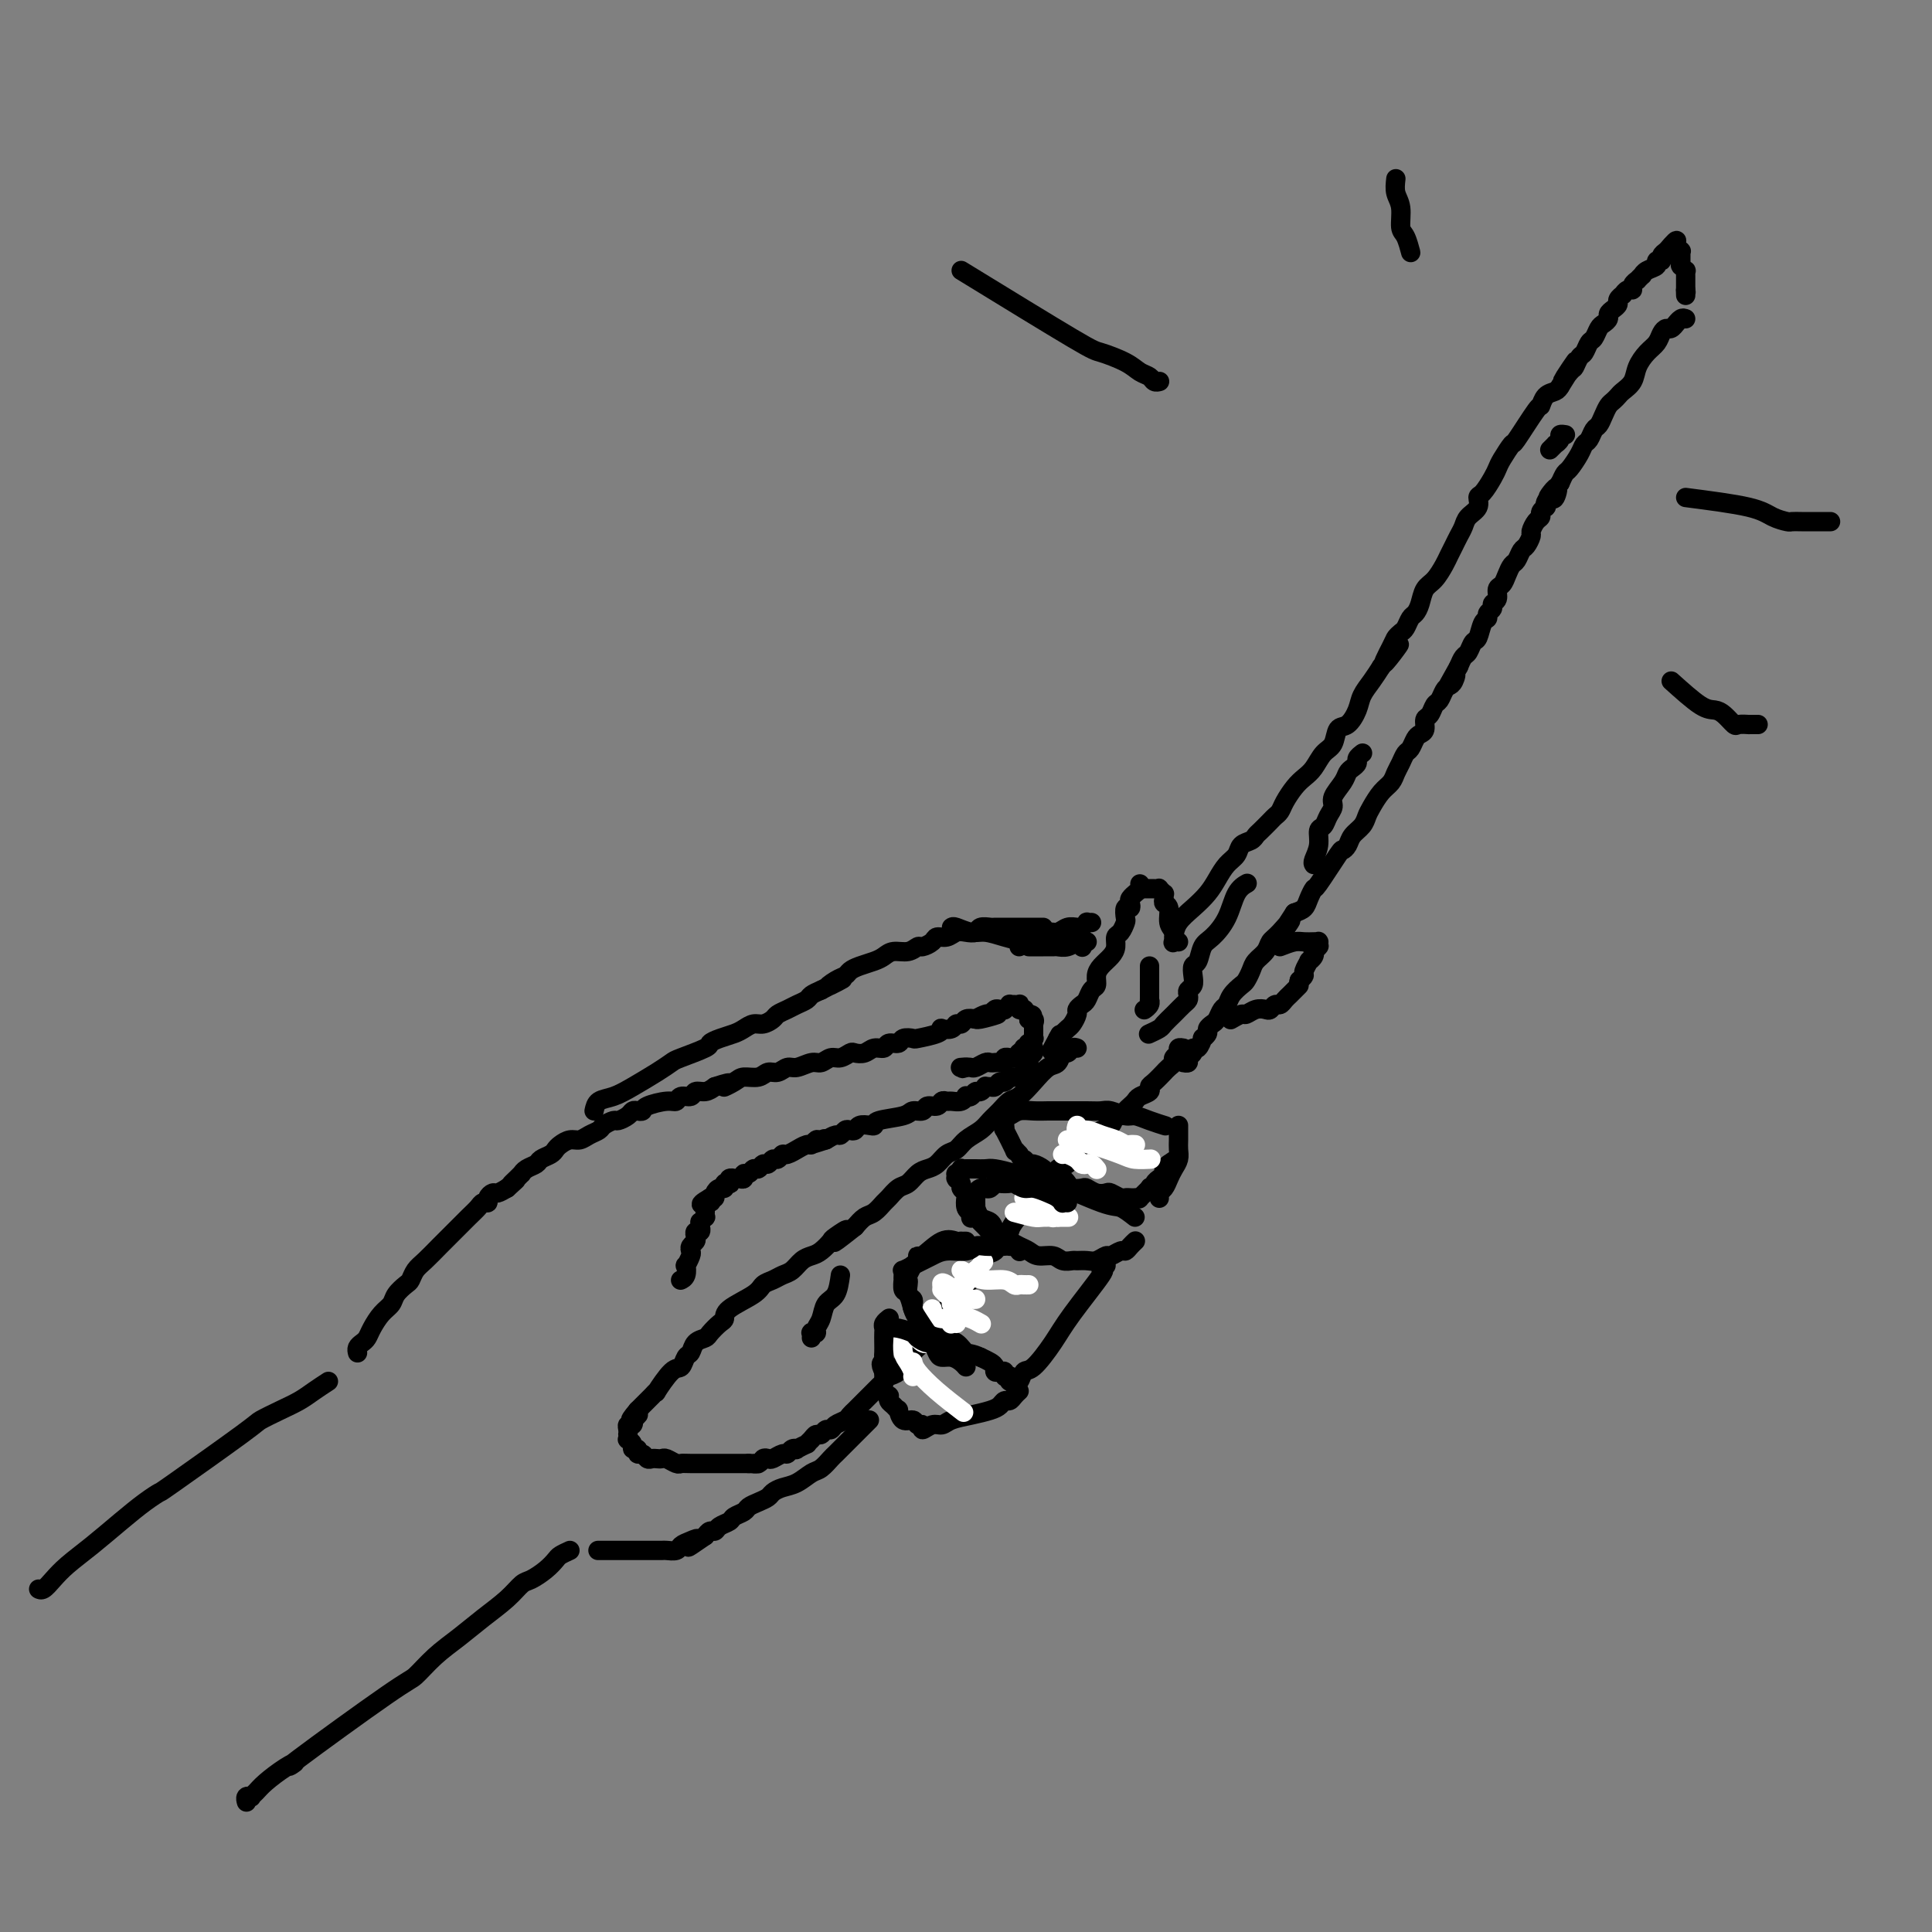 <svg viewBox='0 0 400 400' version='1.1' xmlns='http://www.w3.org/2000/svg' xmlns:xlink='http://www.w3.org/1999/xlink'><rect x="0" y="0" width="400" height="400" fill="#808080" stroke="none"/><g fill='none' stroke='#000000' stroke-width='4' stroke-linecap='round' stroke-linejoin='round'><path d='M74,280c0.024,0.088 0.047,0.176 0,0c-0.047,-0.176 -0.165,-0.617 0,-1c0.165,-0.383 0.611,-0.707 1,-1c0.389,-0.293 0.719,-0.553 1,-1c0.281,-0.447 0.513,-1.079 1,-2c0.487,-0.921 1.230,-2.130 2,-3c0.770,-0.870 1.568,-1.402 2,-2c0.432,-0.598 0.499,-1.262 1,-2c0.501,-0.738 1.436,-1.552 2,-2c0.564,-0.448 0.759,-0.531 1,-1c0.241,-0.469 0.529,-1.322 1,-2c0.471,-0.678 1.124,-1.179 2,-2c0.876,-0.821 1.975,-1.961 3,-3c1.025,-1.039 1.977,-1.976 3,-3c1.023,-1.024 2.115,-2.133 3,-3c0.885,-0.867 1.561,-1.490 2,-2c0.439,-0.510 0.642,-0.906 1,-1c0.358,-0.094 0.872,0.116 1,0c0.128,-0.116 -0.131,-0.557 0,-1c0.131,-0.443 0.651,-0.889 1,-1c0.349,-0.111 0.528,0.111 1,0c0.472,-0.111 1.236,-0.556 2,-1'/><path d='M105,246c3.122,-2.813 1.427,-1.345 1,-1c-0.427,0.345 0.414,-0.432 1,-1c0.586,-0.568 0.915,-0.926 1,-1c0.085,-0.074 -0.076,0.135 0,0c0.076,-0.135 0.388,-0.614 1,-1c0.612,-0.386 1.525,-0.681 2,-1c0.475,-0.319 0.511,-0.664 1,-1c0.489,-0.336 1.429,-0.664 2,-1c0.571,-0.336 0.771,-0.682 1,-1c0.229,-0.318 0.485,-0.610 1,-1c0.515,-0.390 1.289,-0.878 2,-1c0.711,-0.122 1.360,0.121 2,0c0.640,-0.121 1.270,-0.606 2,-1c0.730,-0.394 1.561,-0.697 2,-1c0.439,-0.303 0.485,-0.607 1,-1c0.515,-0.393 1.500,-0.876 2,-1c0.500,-0.124 0.516,0.111 1,0c0.484,-0.111 1.436,-0.568 2,-1c0.564,-0.432 0.739,-0.838 1,-1c0.261,-0.162 0.609,-0.081 1,0c0.391,0.081 0.825,0.161 1,0c0.175,-0.161 0.092,-0.564 1,-1c0.908,-0.436 2.806,-0.905 4,-1c1.194,-0.095 1.685,0.186 2,0c0.315,-0.186 0.455,-0.837 1,-1c0.545,-0.163 1.497,0.163 2,0c0.503,-0.163 0.559,-0.813 1,-1c0.441,-0.187 1.269,0.089 2,0c0.731,-0.089 1.366,-0.545 2,-1'/><path d='M148,225c4.994,-1.659 2.479,-0.305 2,0c-0.479,0.305 1.079,-0.439 2,-1c0.921,-0.561 1.206,-0.939 2,-1c0.794,-0.061 2.099,0.195 3,0c0.901,-0.195 1.400,-0.841 2,-1c0.600,-0.159 1.301,0.169 2,0c0.699,-0.169 1.395,-0.834 2,-1c0.605,-0.166 1.121,0.167 2,0c0.879,-0.167 2.123,-0.833 3,-1c0.877,-0.167 1.386,0.165 2,0c0.614,-0.165 1.333,-0.828 2,-1c0.667,-0.172 1.280,0.146 2,0c0.720,-0.146 1.545,-0.756 2,-1c0.455,-0.244 0.541,-0.122 1,0c0.459,0.122 1.293,0.244 2,0c0.707,-0.244 1.287,-0.854 2,-1c0.713,-0.146 1.557,0.171 2,0c0.443,-0.171 0.483,-0.830 1,-1c0.517,-0.170 1.512,0.148 2,0c0.488,-0.148 0.471,-0.761 1,-1c0.529,-0.239 1.604,-0.103 2,0c0.396,0.103 0.113,0.172 1,0c0.887,-0.172 2.945,-0.586 4,-1c1.055,-0.414 1.109,-0.828 1,-1c-0.109,-0.172 -0.381,-0.102 0,0c0.381,0.102 1.414,0.237 2,0c0.586,-0.237 0.724,-0.847 1,-1c0.276,-0.153 0.690,0.151 1,0c0.310,-0.151 0.517,-0.757 1,-1c0.483,-0.243 1.241,-0.121 2,0'/><path d='M202,211c8.532,-2.101 2.863,-0.353 1,0c-1.863,0.353 0.079,-0.690 1,-1c0.921,-0.310 0.820,0.114 1,0c0.180,-0.114 0.641,-0.766 1,-1c0.359,-0.234 0.617,-0.049 1,0c0.383,0.049 0.891,-0.040 1,0c0.109,0.040 -0.181,0.207 0,0c0.181,-0.207 0.832,-0.788 1,-1c0.168,-0.212 -0.147,-0.057 0,0c0.147,0.057 0.758,0.014 1,0c0.242,-0.014 0.116,-0.000 0,0c-0.116,0.000 -0.224,-0.014 0,0c0.224,0.014 0.778,0.057 1,0c0.222,-0.057 0.111,-0.212 0,0c-0.111,0.212 -0.222,0.793 0,1c0.222,0.207 0.777,0.041 1,0c0.223,-0.041 0.112,0.041 0,0c-0.112,-0.041 -0.226,-0.207 0,0c0.226,0.207 0.793,0.788 1,1c0.207,0.212 0.056,0.057 0,0c-0.056,-0.057 -0.016,-0.016 0,0c0.016,0.016 0.008,0.008 0,0'/><path d='M213,210c1.641,0.088 0.244,0.807 0,1c-0.244,0.193 0.667,-0.140 1,0c0.333,0.140 0.089,0.754 0,1c-0.089,0.246 -0.024,0.122 0,0c0.024,-0.122 0.006,-0.244 0,0c-0.006,0.244 -0.002,0.854 0,1c0.002,0.146 0.002,-0.172 0,0c-0.002,0.172 -0.004,0.835 0,1c0.004,0.165 0.015,-0.167 0,0c-0.015,0.167 -0.055,0.833 0,1c0.055,0.167 0.207,-0.165 0,0c-0.207,0.165 -0.772,0.828 -1,1c-0.228,0.172 -0.118,-0.146 0,0c0.118,0.146 0.242,0.756 0,1c-0.242,0.244 -0.852,0.122 -1,0c-0.148,-0.122 0.167,-0.243 0,0c-0.167,0.243 -0.814,0.850 -1,1c-0.186,0.150 0.090,-0.157 0,0c-0.090,0.157 -0.545,0.778 -1,1c-0.455,0.222 -0.910,0.045 -1,0c-0.090,-0.045 0.183,0.040 0,0c-0.183,-0.040 -0.823,-0.207 -1,0c-0.177,0.207 0.108,0.786 0,1c-0.108,0.214 -0.610,0.061 -1,0c-0.390,-0.061 -0.668,-0.030 -1,0c-0.332,0.030 -0.719,0.061 -1,0c-0.281,-0.061 -0.457,-0.212 -1,0c-0.543,0.212 -1.454,0.788 -2,1c-0.546,0.212 -0.727,0.061 -1,0c-0.273,-0.061 -0.636,-0.030 -1,0'/><path d='M200,221c-1.641,0.464 -0.244,0.124 0,0c0.244,-0.124 -0.665,-0.033 -1,0c-0.335,0.033 -0.096,0.010 0,0c0.096,-0.010 0.048,-0.005 0,0'/><path d='M214,217c-0.030,-0.091 -0.061,-0.183 0,0c0.061,0.183 0.212,0.640 0,1c-0.212,0.360 -0.789,0.622 -1,1c-0.211,0.378 -0.055,0.872 0,1c0.055,0.128 0.011,-0.109 0,0c-0.011,0.109 0.011,0.564 0,1c-0.011,0.436 -0.054,0.853 0,1c0.054,0.147 0.207,0.025 0,0c-0.207,-0.025 -0.774,0.046 -1,0c-0.226,-0.046 -0.112,-0.208 0,0c0.112,0.208 0.223,0.788 0,1c-0.223,0.212 -0.781,0.057 -1,0c-0.219,-0.057 -0.100,-0.015 0,0c0.100,0.015 0.181,0.004 0,0c-0.181,-0.004 -0.623,-0.001 -1,0c-0.377,0.001 -0.688,0.001 -1,0'/><path d='M209,223c-0.726,0.863 -0.039,0.021 0,0c0.039,-0.021 -0.568,0.779 -1,1c-0.432,0.221 -0.689,-0.138 -1,0c-0.311,0.138 -0.675,0.773 -1,1c-0.325,0.227 -0.612,0.046 -1,0c-0.388,-0.046 -0.877,0.044 -1,0c-0.123,-0.044 0.121,-0.222 0,0c-0.121,0.222 -0.606,0.843 -1,1c-0.394,0.157 -0.696,-0.150 -1,0c-0.304,0.150 -0.610,0.758 -1,1c-0.390,0.242 -0.864,0.118 -1,0c-0.136,-0.118 0.065,-0.229 0,0c-0.065,0.229 -0.398,0.797 -1,1c-0.602,0.203 -1.475,0.039 -2,0c-0.525,-0.039 -0.703,0.046 -1,0c-0.297,-0.046 -0.713,-0.223 -1,0c-0.287,0.223 -0.444,0.847 -1,1c-0.556,0.153 -1.512,-0.167 -2,0c-0.488,0.167 -0.508,0.819 -1,1c-0.492,0.181 -1.454,-0.109 -2,0c-0.546,0.109 -0.675,0.617 -2,1c-1.325,0.383 -3.847,0.642 -5,1c-1.153,0.358 -0.939,0.814 -1,1c-0.061,0.186 -0.397,0.101 -1,0c-0.603,-0.101 -1.471,-0.219 -2,0c-0.529,0.219 -0.718,0.776 -1,1c-0.282,0.224 -0.656,0.115 -1,0c-0.344,-0.115 -0.659,-0.237 -1,0c-0.341,0.237 -0.707,0.833 -1,1c-0.293,0.167 -0.512,-0.095 -1,0c-0.488,0.095 -1.244,0.548 -2,1'/><path d='M171,236c-6.118,2.006 -2.411,0.522 -1,0c1.411,-0.522 0.528,-0.083 0,0c-0.528,0.083 -0.700,-0.189 -1,0c-0.300,0.189 -0.728,0.839 -1,1c-0.272,0.161 -0.387,-0.168 -1,0c-0.613,0.168 -1.722,0.834 -2,1c-0.278,0.166 0.276,-0.167 0,0c-0.276,0.167 -1.383,0.833 -2,1c-0.617,0.167 -0.743,-0.167 -1,0c-0.257,0.167 -0.646,0.833 -1,1c-0.354,0.167 -0.672,-0.167 -1,0c-0.328,0.167 -0.665,0.833 -1,1c-0.335,0.167 -0.668,-0.167 -1,0c-0.332,0.167 -0.663,0.833 -1,1c-0.337,0.167 -0.682,-0.165 -1,0c-0.318,0.165 -0.611,0.829 -1,1c-0.389,0.171 -0.874,-0.150 -1,0c-0.126,0.150 0.106,0.771 0,1c-0.106,0.229 -0.551,0.065 -1,0c-0.449,-0.065 -0.904,-0.031 -1,0c-0.096,0.031 0.166,0.060 0,0c-0.166,-0.060 -0.762,-0.208 -1,0c-0.238,0.208 -0.119,0.773 0,1c0.119,0.227 0.238,0.116 0,0c-0.238,-0.116 -0.834,-0.238 -1,0c-0.166,0.238 0.096,0.834 0,1c-0.096,0.166 -0.552,-0.100 -1,0c-0.448,0.100 -0.890,0.565 -1,1c-0.110,0.435 0.111,0.838 0,1c-0.111,0.162 -0.556,0.081 -1,0'/><path d='M147,248c-3.652,2.099 -0.782,1.346 0,1c0.782,-0.346 -0.522,-0.285 -1,0c-0.478,0.285 -0.128,0.793 0,1c0.128,0.207 0.034,0.112 0,0c-0.034,-0.112 -0.008,-0.241 0,0c0.008,0.241 -0.002,0.853 0,1c0.002,0.147 0.014,-0.172 0,0c-0.014,0.172 -0.056,0.835 0,1c0.056,0.165 0.211,-0.167 0,0c-0.211,0.167 -0.788,0.833 -1,1c-0.212,0.167 -0.061,-0.166 0,0c0.061,0.166 0.030,0.832 0,1c-0.030,0.168 -0.060,-0.162 0,0c0.060,0.162 0.208,0.817 0,1c-0.208,0.183 -0.774,-0.105 -1,0c-0.226,0.105 -0.112,0.604 0,1c0.112,0.396 0.222,0.688 0,1c-0.222,0.312 -0.778,0.642 -1,1c-0.222,0.358 -0.111,0.743 0,1c0.111,0.257 0.222,0.384 0,1c-0.222,0.616 -0.777,1.720 -1,2c-0.223,0.280 -0.112,-0.265 0,0c0.112,0.265 0.226,1.339 0,2c-0.226,0.661 -0.793,0.909 -1,1c-0.207,0.091 -0.056,0.024 0,0c0.056,-0.024 0.016,-0.007 0,0c-0.016,0.007 -0.008,0.003 0,0'/><path d='M123,230c0.170,-0.772 0.340,-1.545 1,-2c0.660,-0.455 1.812,-0.593 3,-1c1.188,-0.407 2.414,-1.082 4,-2c1.586,-0.918 3.534,-2.077 5,-3c1.466,-0.923 2.450,-1.609 3,-2c0.550,-0.391 0.665,-0.486 2,-1c1.335,-0.514 3.891,-1.447 5,-2c1.109,-0.553 0.773,-0.727 1,-1c0.227,-0.273 1.019,-0.647 2,-1c0.981,-0.353 2.151,-0.686 3,-1c0.849,-0.314 1.379,-0.609 2,-1c0.621,-0.391 1.335,-0.878 2,-1c0.665,-0.122 1.280,0.122 2,0c0.720,-0.122 1.545,-0.610 2,-1c0.455,-0.390 0.541,-0.682 1,-1c0.459,-0.318 1.292,-0.663 2,-1c0.708,-0.337 1.293,-0.668 2,-1c0.707,-0.332 1.537,-0.666 2,-1c0.463,-0.334 0.561,-0.667 1,-1c0.439,-0.333 1.220,-0.667 2,-1'/><path d='M170,205c7.693,-4.046 3.425,-1.661 2,-1c-1.425,0.661 -0.008,-0.400 1,-1c1.008,-0.600 1.607,-0.738 2,-1c0.393,-0.262 0.580,-0.649 1,-1c0.420,-0.351 1.075,-0.667 2,-1c0.925,-0.333 2.122,-0.682 3,-1c0.878,-0.318 1.439,-0.606 2,-1c0.561,-0.394 1.124,-0.893 2,-1c0.876,-0.107 2.065,0.177 3,0c0.935,-0.177 1.615,-0.817 2,-1c0.385,-0.183 0.473,0.091 1,0c0.527,-0.091 1.492,-0.546 2,-1c0.508,-0.454 0.560,-0.905 1,-1c0.440,-0.095 1.269,0.167 2,0c0.731,-0.167 1.366,-0.763 2,-1c0.634,-0.237 1.268,-0.116 2,0c0.732,0.116 1.562,0.227 2,0c0.438,-0.227 0.485,-0.793 1,-1c0.515,-0.207 1.498,-0.055 2,0c0.502,0.055 0.522,0.015 1,0c0.478,-0.015 1.413,-0.004 2,0c0.587,0.004 0.827,0.001 2,0c1.173,-0.001 3.281,-0.000 4,0c0.719,0.000 0.049,0.000 0,0c-0.049,-0.000 0.523,-0.000 1,0c0.477,0.000 0.860,0.000 1,0c0.140,-0.000 0.038,-0.000 0,0c-0.038,0.000 -0.011,0.000 0,0c0.011,-0.000 0.005,-0.000 0,0'/><path d='M236,183c0.121,0.303 0.242,0.606 0,1c-0.242,0.394 -0.849,0.880 -1,1c-0.151,0.120 0.152,-0.128 0,0c-0.152,0.128 -0.759,0.630 -1,1c-0.241,0.370 -0.116,0.609 0,1c0.116,0.391 0.225,0.935 0,1c-0.225,0.065 -0.782,-0.348 -1,0c-0.218,0.348 -0.096,1.458 0,2c0.096,0.542 0.167,0.515 0,1c-0.167,0.485 -0.573,1.481 -1,2c-0.427,0.519 -0.875,0.561 -1,1c-0.125,0.439 0.072,1.273 0,2c-0.072,0.727 -0.415,1.345 -1,2c-0.585,0.655 -1.414,1.345 -2,2c-0.586,0.655 -0.930,1.275 -1,2c-0.070,0.725 0.135,1.557 0,2c-0.135,0.443 -0.610,0.499 -1,1c-0.390,0.501 -0.696,1.447 -1,2c-0.304,0.553 -0.606,0.711 -1,1c-0.394,0.289 -0.879,0.707 -1,1c-0.121,0.293 0.122,0.460 0,1c-0.122,0.540 -0.610,1.454 -1,2c-0.390,0.546 -0.682,0.724 -1,1c-0.318,0.276 -0.662,0.650 -1,1c-0.338,0.350 -0.669,0.675 -1,1'/><path d='M219,215c-2.644,4.978 -0.756,1.422 0,0c0.756,-1.422 0.378,-0.711 0,0'/><path d='M223,217c-0.335,-0.129 -0.669,-0.257 -1,0c-0.331,0.257 -0.658,0.900 -1,1c-0.342,0.100 -0.700,-0.345 -1,0c-0.300,0.345 -0.541,1.478 -1,2c-0.459,0.522 -1.134,0.433 -2,1c-0.866,0.567 -1.923,1.790 -3,3c-1.077,1.210 -2.174,2.407 -3,3c-0.826,0.593 -1.380,0.581 -2,1c-0.620,0.419 -1.307,1.268 -2,2c-0.693,0.732 -1.393,1.347 -2,2c-0.607,0.653 -1.121,1.345 -2,2c-0.879,0.655 -2.122,1.275 -3,2c-0.878,0.725 -1.390,1.555 -2,2c-0.610,0.445 -1.318,0.504 -2,1c-0.682,0.496 -1.337,1.427 -2,2c-0.663,0.573 -1.333,0.788 -2,1c-0.667,0.212 -1.330,0.423 -2,1c-0.670,0.577 -1.348,1.521 -2,2c-0.652,0.479 -1.277,0.495 -2,1c-0.723,0.505 -1.545,1.500 -2,2c-0.455,0.500 -0.545,0.505 -1,1c-0.455,0.495 -1.276,1.479 -2,2c-0.724,0.521 -1.350,0.577 -2,1c-0.650,0.423 -1.325,1.211 -2,2'/><path d='M177,254c-7.457,5.898 -3.100,2.144 -2,1c1.100,-1.144 -1.056,0.322 -2,1c-0.944,0.678 -0.676,0.567 -1,1c-0.324,0.433 -1.242,1.411 -2,2c-0.758,0.589 -1.358,0.788 -2,1c-0.642,0.212 -1.328,0.438 -2,1c-0.672,0.562 -1.332,1.462 -2,2c-0.668,0.538 -1.346,0.714 -2,1c-0.654,0.286 -1.285,0.682 -2,1c-0.715,0.318 -1.514,0.556 -2,1c-0.486,0.444 -0.659,1.092 -2,2c-1.341,0.908 -3.850,2.075 -5,3c-1.150,0.925 -0.942,1.609 -1,2c-0.058,0.391 -0.383,0.490 -1,1c-0.617,0.510 -1.527,1.431 -2,2c-0.473,0.569 -0.507,0.787 -1,1c-0.493,0.213 -1.443,0.421 -2,1c-0.557,0.579 -0.721,1.530 -1,2c-0.279,0.470 -0.672,0.461 -1,1c-0.328,0.539 -0.589,1.627 -1,2c-0.411,0.373 -0.971,0.033 -2,1c-1.029,0.967 -2.527,3.243 -3,4c-0.473,0.757 0.081,-0.004 0,0c-0.081,0.004 -0.795,0.775 -1,1c-0.205,0.225 0.100,-0.094 0,0c-0.100,0.094 -0.604,0.602 -1,1c-0.396,0.398 -0.685,0.685 -1,1c-0.315,0.315 -0.658,0.657 -1,1'/><path d='M132,292c-2.880,3.410 -0.579,1.435 0,1c0.579,-0.435 -0.563,0.671 -1,1c-0.437,0.329 -0.170,-0.118 0,0c0.170,0.118 0.242,0.801 0,1c-0.242,0.199 -0.796,-0.086 -1,0c-0.204,0.086 -0.056,0.544 0,1c0.056,0.456 0.019,0.909 0,1c-0.019,0.091 -0.020,-0.182 0,0c0.020,0.182 0.062,0.818 0,1c-0.062,0.182 -0.228,-0.091 0,0c0.228,0.091 0.849,0.545 1,1c0.151,0.455 -0.167,0.910 0,1c0.167,0.090 0.818,-0.186 1,0c0.182,0.186 -0.106,0.834 0,1c0.106,0.166 0.606,-0.152 1,0c0.394,0.152 0.682,0.772 1,1c0.318,0.228 0.666,0.065 1,0c0.334,-0.065 0.653,-0.031 1,0c0.347,0.031 0.723,0.061 1,0c0.277,-0.061 0.457,-0.212 1,0c0.543,0.212 1.451,0.789 2,1c0.549,0.211 0.739,0.057 1,0c0.261,-0.057 0.594,-0.015 2,0c1.406,0.015 3.886,0.004 5,0c1.114,-0.004 0.862,-0.001 1,0c0.138,0.001 0.667,0.000 1,0c0.333,-0.000 0.471,-0.000 1,0c0.529,0.000 1.450,0.000 2,0c0.550,-0.000 0.729,-0.000 1,0c0.271,0.000 0.636,0.000 1,0'/><path d='M155,303c3.427,0.139 1.495,-0.014 1,0c-0.495,0.014 0.449,0.196 1,0c0.551,-0.196 0.711,-0.769 1,-1c0.289,-0.231 0.707,-0.118 1,0c0.293,0.118 0.461,0.242 1,0c0.539,-0.242 1.449,-0.848 2,-1c0.551,-0.152 0.744,0.152 1,0c0.256,-0.152 0.576,-0.758 1,-1c0.424,-0.242 0.954,-0.120 1,0c0.046,0.120 -0.391,0.238 0,0c0.391,-0.238 1.610,-0.833 2,-1c0.390,-0.167 -0.050,0.095 0,0c0.050,-0.095 0.591,-0.546 1,-1c0.409,-0.454 0.686,-0.909 1,-1c0.314,-0.091 0.665,0.183 1,0c0.335,-0.183 0.653,-0.823 1,-1c0.347,-0.177 0.723,0.107 1,0c0.277,-0.107 0.456,-0.606 1,-1c0.544,-0.394 1.454,-0.682 2,-1c0.546,-0.318 0.727,-0.666 1,-1c0.273,-0.334 0.637,-0.654 1,-1c0.363,-0.346 0.723,-0.719 1,-1c0.277,-0.281 0.470,-0.471 1,-1c0.530,-0.529 1.398,-1.399 2,-2c0.602,-0.601 0.939,-0.934 1,-1c0.061,-0.066 -0.152,0.133 0,0c0.152,-0.133 0.671,-0.599 1,-1c0.329,-0.401 0.470,-0.736 1,-1c0.530,-0.264 1.450,-0.456 2,-1c0.550,-0.544 0.728,-1.441 1,-2c0.272,-0.559 0.636,-0.779 1,-1'/><path d='M188,281c2.190,-2.185 1.164,-1.149 1,-1c-0.164,0.149 0.534,-0.590 1,-1c0.466,-0.410 0.698,-0.491 1,-1c0.302,-0.509 0.672,-1.446 1,-2c0.328,-0.554 0.613,-0.726 1,-1c0.387,-0.274 0.877,-0.650 1,-1c0.123,-0.350 -0.122,-0.675 0,-1c0.122,-0.325 0.610,-0.650 1,-1c0.390,-0.350 0.682,-0.724 1,-1c0.318,-0.276 0.663,-0.454 1,-1c0.337,-0.546 0.668,-1.460 1,-2c0.332,-0.540 0.667,-0.707 1,-1c0.333,-0.293 0.666,-0.712 1,-1c0.334,-0.288 0.671,-0.443 1,-1c0.329,-0.557 0.652,-1.515 1,-2c0.348,-0.485 0.723,-0.497 1,-1c0.277,-0.503 0.456,-1.497 1,-2c0.544,-0.503 1.452,-0.516 2,-1c0.548,-0.484 0.736,-1.440 1,-2c0.264,-0.560 0.605,-0.722 1,-1c0.395,-0.278 0.845,-0.670 1,-1c0.155,-0.330 0.017,-0.598 1,-2c0.983,-1.402 3.089,-3.938 4,-5c0.911,-1.062 0.629,-0.651 1,-1c0.371,-0.349 1.395,-1.458 2,-2c0.605,-0.542 0.791,-0.516 1,-1c0.209,-0.484 0.441,-1.476 1,-2c0.559,-0.524 1.445,-0.578 2,-1c0.555,-0.422 0.777,-1.211 1,-2'/><path d='M222,239c5.665,-6.676 2.826,-2.367 2,-1c-0.826,1.367 0.360,-0.210 1,-1c0.640,-0.790 0.735,-0.794 1,-1c0.265,-0.206 0.701,-0.615 1,-1c0.299,-0.385 0.461,-0.747 1,-1c0.539,-0.253 1.454,-0.396 2,-1c0.546,-0.604 0.724,-1.667 1,-2c0.276,-0.333 0.650,0.066 1,0c0.350,-0.066 0.676,-0.595 1,-1c0.324,-0.405 0.647,-0.686 1,-1c0.353,-0.314 0.737,-0.660 1,-1c0.263,-0.340 0.404,-0.673 1,-1c0.596,-0.327 1.648,-0.647 2,-1c0.352,-0.353 0.006,-0.739 0,-1c-0.006,-0.261 0.328,-0.399 1,-1c0.672,-0.601 1.682,-1.667 2,-2c0.318,-0.333 -0.054,0.066 0,0c0.054,-0.066 0.535,-0.596 1,-1c0.465,-0.404 0.913,-0.683 1,-1c0.087,-0.317 -0.187,-0.673 0,-1c0.187,-0.327 0.834,-0.624 1,-1c0.166,-0.376 -0.147,-0.832 0,-1c0.147,-0.168 0.756,-0.048 1,0c0.244,0.048 0.122,0.024 0,0'/><path d='M237,184c0.724,-0.009 1.448,-0.017 2,0c0.552,0.017 0.933,0.060 1,0c0.067,-0.060 -0.179,-0.223 0,0c0.179,0.223 0.784,0.831 1,1c0.216,0.169 0.043,-0.103 0,0c-0.043,0.103 0.045,0.579 0,1c-0.045,0.421 -0.222,0.786 0,1c0.222,0.214 0.843,0.278 1,1c0.157,0.722 -0.150,2.102 0,3c0.150,0.898 0.759,1.312 1,2c0.241,0.688 0.116,1.648 0,2c-0.116,0.352 -0.224,0.095 0,0c0.224,-0.095 0.778,-0.027 1,0c0.222,0.027 0.111,0.014 0,0'/><path d='M243,194c0.161,-1.000 0.322,-2.001 1,-3c0.678,-0.999 1.873,-1.997 3,-3c1.127,-1.003 2.185,-2.013 3,-3c0.815,-0.987 1.388,-1.952 2,-3c0.612,-1.048 1.263,-2.179 2,-3c0.737,-0.821 1.558,-1.332 2,-2c0.442,-0.668 0.503,-1.492 1,-2c0.497,-0.508 1.428,-0.700 2,-1c0.572,-0.300 0.783,-0.710 1,-1c0.217,-0.290 0.438,-0.461 1,-1c0.562,-0.539 1.463,-1.446 2,-2c0.537,-0.554 0.710,-0.753 1,-1c0.290,-0.247 0.697,-0.540 1,-1c0.303,-0.460 0.504,-1.086 1,-2c0.496,-0.914 1.289,-2.116 2,-3c0.711,-0.884 1.342,-1.449 2,-2c0.658,-0.551 1.345,-1.088 2,-2c0.655,-0.912 1.279,-2.201 2,-3c0.721,-0.799 1.540,-1.109 2,-2c0.460,-0.891 0.560,-2.363 1,-3c0.440,-0.637 1.220,-0.439 2,-1c0.780,-0.561 1.560,-1.882 2,-3c0.440,-1.118 0.542,-2.032 1,-3c0.458,-0.968 1.274,-1.991 2,-3c0.726,-1.009 1.363,-2.005 2,-3'/><path d='M286,138c6.831,-8.736 2.408,-2.577 1,-1c-1.408,1.577 0.200,-1.427 1,-3c0.800,-1.573 0.792,-1.716 1,-2c0.208,-0.284 0.633,-0.708 1,-1c0.367,-0.292 0.675,-0.452 1,-1c0.325,-0.548 0.667,-1.482 1,-2c0.333,-0.518 0.656,-0.618 1,-1c0.344,-0.382 0.708,-1.047 1,-2c0.292,-0.953 0.512,-2.195 1,-3c0.488,-0.805 1.244,-1.174 2,-2c0.756,-0.826 1.512,-2.108 2,-3c0.488,-0.892 0.707,-1.394 1,-2c0.293,-0.606 0.661,-1.317 1,-2c0.339,-0.683 0.651,-1.339 1,-2c0.349,-0.661 0.737,-1.327 1,-2c0.263,-0.673 0.403,-1.353 1,-2c0.597,-0.647 1.652,-1.262 2,-2c0.348,-0.738 -0.010,-1.600 0,-2c0.010,-0.400 0.388,-0.340 1,-1c0.612,-0.660 1.456,-2.041 2,-3c0.544,-0.959 0.787,-1.494 1,-2c0.213,-0.506 0.396,-0.981 1,-2c0.604,-1.019 1.628,-2.581 2,-3c0.372,-0.419 0.092,0.305 1,-1c0.908,-1.305 3.003,-4.640 4,-6c0.997,-1.360 0.896,-0.746 1,-1c0.104,-0.254 0.413,-1.376 1,-2c0.587,-0.624 1.454,-0.750 2,-1c0.546,-0.250 0.773,-0.625 1,-1'/><path d='M323,80c5.903,-9.373 2.159,-3.806 1,-2c-1.159,1.806 0.267,-0.150 1,-1c0.733,-0.850 0.774,-0.594 1,-1c0.226,-0.406 0.638,-1.475 1,-2c0.362,-0.525 0.674,-0.508 1,-1c0.326,-0.492 0.666,-1.494 1,-2c0.334,-0.506 0.663,-0.517 1,-1c0.337,-0.483 0.681,-1.439 1,-2c0.319,-0.561 0.611,-0.728 1,-1c0.389,-0.272 0.874,-0.650 1,-1c0.126,-0.350 -0.106,-0.672 0,-1c0.106,-0.328 0.549,-0.661 1,-1c0.451,-0.339 0.908,-0.683 1,-1c0.092,-0.317 -0.182,-0.606 0,-1c0.182,-0.394 0.818,-0.893 1,-1c0.182,-0.107 -0.091,0.177 0,0c0.091,-0.177 0.545,-0.817 1,-1c0.455,-0.183 0.910,0.091 1,0c0.090,-0.091 -0.187,-0.545 0,-1c0.187,-0.455 0.836,-0.910 1,-1c0.164,-0.090 -0.159,0.183 0,0c0.159,-0.183 0.798,-0.824 1,-1c0.202,-0.176 -0.033,0.111 0,0c0.033,-0.111 0.334,-0.621 1,-1c0.666,-0.379 1.698,-0.626 2,-1c0.302,-0.374 -0.125,-0.873 0,-1c0.125,-0.127 0.803,0.120 1,0c0.197,-0.120 -0.087,-0.606 0,-1c0.087,-0.394 0.543,-0.697 1,-1'/><path d='M345,52c3.626,-4.332 1.690,-1.161 1,0c-0.690,1.161 -0.133,0.311 0,0c0.133,-0.311 -0.157,-0.083 0,0c0.157,0.083 0.760,0.022 1,0c0.240,-0.022 0.117,-0.006 0,0c-0.117,0.006 -0.227,0.000 0,0c0.227,-0.000 0.793,0.004 1,0c0.207,-0.004 0.055,-0.016 0,0c-0.055,0.016 -0.015,0.061 0,0c0.015,-0.061 0.004,-0.226 0,0c-0.004,0.226 -0.001,0.844 0,1c0.001,0.156 0.000,-0.151 0,0c-0.000,0.151 -0.000,0.758 0,1c0.000,0.242 0.000,0.118 0,0c-0.000,-0.118 -0.001,-0.229 0,0c0.001,0.229 0.004,0.797 0,1c-0.004,0.203 -0.015,0.039 0,0c0.015,-0.039 0.057,0.045 0,0c-0.057,-0.045 -0.211,-0.220 0,0c0.211,0.220 0.789,0.833 1,1c0.211,0.167 0.057,-0.114 0,0c-0.057,0.114 -0.015,0.623 0,1c0.015,0.377 0.004,0.623 0,1c-0.004,0.377 -0.001,0.885 0,1c0.001,0.115 0.000,-0.161 0,0c-0.000,0.161 -0.000,0.760 0,1c0.000,0.240 0.000,0.120 0,0'/><path d='M349,60c0.155,1.179 0.042,0.125 0,0c-0.042,-0.125 -0.012,0.679 0,1c0.012,0.321 0.006,0.161 0,0'/><path d='M349,66c-0.303,-0.122 -0.606,-0.243 -1,0c-0.394,0.243 -0.879,0.852 -1,1c-0.121,0.148 0.123,-0.164 0,0c-0.123,0.164 -0.613,0.806 -1,1c-0.387,0.194 -0.671,-0.058 -1,0c-0.329,0.058 -0.703,0.428 -1,1c-0.297,0.572 -0.517,1.347 -1,2c-0.483,0.653 -1.229,1.183 -2,2c-0.771,0.817 -1.569,1.921 -2,3c-0.431,1.079 -0.497,2.134 -1,3c-0.503,0.866 -1.444,1.544 -2,2c-0.556,0.456 -0.726,0.689 -1,1c-0.274,0.311 -0.651,0.698 -1,1c-0.349,0.302 -0.671,0.519 -1,1c-0.329,0.481 -0.666,1.228 -1,2c-0.334,0.772 -0.666,1.571 -1,2c-0.334,0.429 -0.671,0.490 -1,1c-0.329,0.510 -0.652,1.470 -1,2c-0.348,0.530 -0.723,0.631 -1,1c-0.277,0.369 -0.456,1.006 -1,2c-0.544,0.994 -1.454,2.345 -2,3c-0.546,0.655 -0.727,0.616 -1,1c-0.273,0.384 -0.636,1.192 -1,2'/><path d='M323,100c-4.261,5.362 -1.912,1.766 -1,1c0.912,-0.766 0.389,1.296 0,2c-0.389,0.704 -0.644,0.048 -1,0c-0.356,-0.048 -0.813,0.512 -1,1c-0.187,0.488 -0.105,0.903 0,1c0.105,0.097 0.235,-0.125 0,0c-0.235,0.125 -0.833,0.596 -1,1c-0.167,0.404 0.096,0.742 0,1c-0.096,0.258 -0.550,0.435 -1,1c-0.450,0.565 -0.894,1.517 -1,2c-0.106,0.483 0.126,0.496 0,1c-0.126,0.504 -0.611,1.500 -1,2c-0.389,0.500 -0.681,0.505 -1,1c-0.319,0.495 -0.664,1.479 -1,2c-0.336,0.521 -0.663,0.577 -1,1c-0.337,0.423 -0.683,1.212 -1,2c-0.317,0.788 -0.606,1.573 -1,2c-0.394,0.427 -0.894,0.495 -1,1c-0.106,0.505 0.183,1.445 0,2c-0.183,0.555 -0.837,0.724 -1,1c-0.163,0.276 0.163,0.659 0,1c-0.163,0.341 -0.817,0.639 -1,1c-0.183,0.361 0.106,0.783 0,1c-0.106,0.217 -0.606,0.228 -1,1c-0.394,0.772 -0.683,2.303 -1,3c-0.317,0.697 -0.662,0.558 -1,1c-0.338,0.442 -0.668,1.465 -1,2c-0.332,0.535 -0.666,0.581 -1,1c-0.334,0.419 -0.667,1.209 -1,2'/><path d='M302,138c-3.488,6.285 -1.708,2.998 -1,2c0.708,-0.998 0.344,0.295 0,1c-0.344,0.705 -0.669,0.823 -1,1c-0.331,0.177 -0.667,0.414 -1,1c-0.333,0.586 -0.663,1.523 -1,2c-0.337,0.477 -0.682,0.495 -1,1c-0.318,0.505 -0.610,1.496 -1,2c-0.390,0.504 -0.878,0.520 -1,1c-0.122,0.480 0.122,1.423 0,2c-0.122,0.577 -0.610,0.787 -1,1c-0.390,0.213 -0.682,0.427 -1,1c-0.318,0.573 -0.662,1.505 -1,2c-0.338,0.495 -0.671,0.554 -1,1c-0.329,0.446 -0.655,1.278 -1,2c-0.345,0.722 -0.708,1.334 -1,2c-0.292,0.666 -0.511,1.386 -1,2c-0.489,0.614 -1.248,1.123 -2,2c-0.752,0.877 -1.497,2.122 -2,3c-0.503,0.878 -0.766,1.388 -1,2c-0.234,0.612 -0.441,1.325 -1,2c-0.559,0.675 -1.471,1.313 -2,2c-0.529,0.687 -0.677,1.422 -1,2c-0.323,0.578 -0.822,0.998 -1,1c-0.178,0.002 -0.036,-0.413 -1,1c-0.964,1.413 -3.035,4.655 -4,6c-0.965,1.345 -0.826,0.794 -1,1c-0.174,0.206 -0.662,1.171 -1,2c-0.338,0.829 -0.525,1.523 -1,2c-0.475,0.477 -1.237,0.739 -2,1'/><path d='M268,189c-5.395,8.247 -1.883,3.365 -1,2c0.883,-1.365 -0.862,0.789 -2,2c-1.138,1.211 -1.667,1.480 -2,2c-0.333,0.520 -0.469,1.290 -1,2c-0.531,0.710 -1.455,1.359 -2,2c-0.545,0.641 -0.709,1.275 -1,2c-0.291,0.725 -0.708,1.541 -1,2c-0.292,0.459 -0.460,0.560 -1,1c-0.540,0.440 -1.454,1.217 -2,2c-0.546,0.783 -0.725,1.572 -1,2c-0.275,0.428 -0.647,0.496 -1,1c-0.353,0.504 -0.687,1.446 -1,2c-0.313,0.554 -0.605,0.721 -1,1c-0.395,0.279 -0.893,0.671 -1,1c-0.107,0.329 0.178,0.595 0,1c-0.178,0.405 -0.817,0.949 -1,1c-0.183,0.051 0.091,-0.390 0,0c-0.091,0.390 -0.545,1.611 -1,2c-0.455,0.389 -0.910,-0.053 -1,0c-0.090,0.053 0.186,0.603 0,1c-0.186,0.397 -0.833,0.643 -1,1c-0.167,0.357 0.147,0.827 0,1c-0.147,0.173 -0.756,0.049 -1,0c-0.244,-0.049 -0.122,-0.025 0,0'/><path d='M241,233c0.259,0.081 0.519,0.161 0,0c-0.519,-0.161 -1.815,-0.565 -3,-1c-1.185,-0.435 -2.258,-0.901 -3,-1c-0.742,-0.099 -1.154,0.170 -2,0c-0.846,-0.170 -2.127,-0.778 -3,-1c-0.873,-0.222 -1.339,-0.059 -2,0c-0.661,0.059 -1.518,0.015 -3,0c-1.482,-0.015 -3.591,-0.000 -5,0c-1.409,0.000 -2.119,-0.014 -3,0c-0.881,0.014 -1.935,0.055 -3,0c-1.065,-0.055 -2.142,-0.207 -3,0c-0.858,0.207 -1.498,0.772 -2,1c-0.502,0.228 -0.867,0.118 -1,0c-0.133,-0.118 -0.036,-0.243 0,0c0.036,0.243 0.010,0.855 0,1c-0.010,0.145 -0.005,-0.175 0,0c0.005,0.175 0.009,0.847 0,1c-0.009,0.153 -0.031,-0.212 0,0c0.031,0.212 0.116,1.002 0,1c-0.116,-0.002 -0.433,-0.794 0,0c0.433,0.794 1.617,3.175 2,4c0.383,0.825 -0.033,0.093 0,0c0.033,-0.093 0.517,0.454 1,1'/><path d='M211,239c0.638,1.400 0.733,0.900 1,1c0.267,0.100 0.705,0.801 1,1c0.295,0.199 0.446,-0.105 1,0c0.554,0.105 1.511,0.619 2,1c0.489,0.381 0.511,0.627 1,1c0.489,0.373 1.444,0.871 2,1c0.556,0.129 0.711,-0.110 1,0c0.289,0.110 0.710,0.569 1,1c0.290,0.431 0.449,0.834 1,1c0.551,0.166 1.495,0.096 2,0c0.505,-0.096 0.573,-0.218 1,0c0.427,0.218 1.214,0.776 2,1c0.786,0.224 1.573,0.112 2,0c0.427,-0.112 0.495,-0.226 1,0c0.505,0.226 1.446,0.792 2,1c0.554,0.208 0.721,0.058 1,0c0.279,-0.058 0.671,-0.023 1,0c0.329,0.023 0.595,0.034 1,0c0.405,-0.034 0.950,-0.114 1,0c0.050,0.114 -0.394,0.420 0,0c0.394,-0.420 1.626,-1.567 2,-2c0.374,-0.433 -0.111,-0.154 0,0c0.111,0.154 0.818,0.182 1,0c0.182,-0.182 -0.162,-0.574 0,-1c0.162,-0.426 0.831,-0.888 1,-1c0.169,-0.112 -0.161,0.125 0,0c0.161,-0.125 0.813,-0.610 1,-1c0.187,-0.390 -0.089,-0.683 0,-1c0.089,-0.317 0.545,-0.659 1,-1'/><path d='M242,241c1.667,-1.167 0.833,-0.583 0,0'/><path d='M235,252c-1.082,-0.847 -2.164,-1.694 -3,-2c-0.836,-0.306 -1.425,-0.072 -4,-1c-2.575,-0.928 -7.137,-3.019 -10,-4c-2.863,-0.981 -4.028,-0.851 -5,-1c-0.972,-0.149 -1.752,-0.576 -3,-1c-1.248,-0.424 -2.964,-0.846 -4,-1c-1.036,-0.154 -1.392,-0.041 -2,0c-0.608,0.041 -1.468,0.010 -2,0c-0.532,-0.010 -0.735,0.001 -1,0c-0.265,-0.001 -0.593,-0.015 -1,0c-0.407,0.015 -0.894,0.060 -1,0c-0.106,-0.060 0.168,-0.226 0,0c-0.168,0.226 -0.778,0.844 -1,1c-0.222,0.156 -0.055,-0.151 0,0c0.055,0.151 -0.000,0.761 0,1c0.000,0.239 0.056,0.106 0,0c-0.056,-0.106 -0.225,-0.184 0,0c0.225,0.184 0.844,0.630 1,1c0.156,0.370 -0.152,0.663 0,1c0.152,0.337 0.762,0.719 1,1c0.238,0.281 0.102,0.460 0,1c-0.102,0.540 -0.172,1.440 0,2c0.172,0.560 0.586,0.780 1,1'/><path d='M201,251c0.262,1.633 -0.082,1.214 0,1c0.082,-0.214 0.589,-0.225 1,0c0.411,0.225 0.725,0.686 1,1c0.275,0.314 0.510,0.479 1,1c0.490,0.521 1.234,1.396 2,2c0.766,0.604 1.555,0.936 2,1c0.445,0.064 0.546,-0.142 1,0c0.454,0.142 1.262,0.630 2,1c0.738,0.370 1.406,0.621 2,1c0.594,0.379 1.114,0.886 2,1c0.886,0.114 2.138,-0.166 3,0c0.862,0.166 1.333,0.778 2,1c0.667,0.222 1.531,0.056 2,0c0.469,-0.056 0.544,0.000 1,0c0.456,-0.000 1.292,-0.057 2,0c0.708,0.057 1.289,0.226 2,0c0.711,-0.226 1.552,-0.848 2,-1c0.448,-0.152 0.502,0.166 1,0c0.498,-0.166 1.440,-0.815 2,-1c0.560,-0.185 0.739,0.094 1,0c0.261,-0.094 0.606,-0.561 1,-1c0.394,-0.439 0.838,-0.850 1,-1c0.162,-0.150 0.044,-0.040 0,0c-0.044,0.040 -0.012,0.012 0,0c0.012,-0.012 0.006,-0.006 0,0'/><path d='M229,262c-0.580,0.514 -1.160,1.028 -1,1c0.160,-0.028 1.059,-0.598 0,1c-1.059,1.598 -4.076,5.364 -6,8c-1.924,2.636 -2.754,4.142 -4,6c-1.246,1.858 -2.907,4.067 -4,5c-1.093,0.933 -1.617,0.591 -2,1c-0.383,0.409 -0.625,1.570 -1,2c-0.375,0.430 -0.884,0.129 -1,0c-0.116,-0.129 0.161,-0.086 0,0c-0.161,0.086 -0.760,0.216 -1,0c-0.240,-0.216 -0.119,-0.776 0,-1c0.119,-0.224 0.238,-0.112 0,0c-0.238,0.112 -0.834,0.223 -1,0c-0.166,-0.223 0.097,-0.781 0,-1c-0.097,-0.219 -0.554,-0.100 -1,0c-0.446,0.100 -0.883,0.181 -1,0c-0.117,-0.181 0.084,-0.626 0,-1c-0.084,-0.374 -0.453,-0.678 -1,-1c-0.547,-0.322 -1.274,-0.661 -2,-1'/><path d='M203,281c-1.837,-0.893 -2.428,-0.624 -3,-1c-0.572,-0.376 -1.123,-1.396 -2,-2c-0.877,-0.604 -2.080,-0.792 -3,-1c-0.920,-0.208 -1.557,-0.437 -2,-1c-0.443,-0.563 -0.693,-1.460 -1,-2c-0.307,-0.540 -0.670,-0.722 -1,-1c-0.330,-0.278 -0.628,-0.651 -1,-1c-0.372,-0.349 -0.818,-0.675 -1,-1c-0.182,-0.325 -0.101,-0.651 0,-1c0.101,-0.349 0.222,-0.722 0,-1c-0.222,-0.278 -0.788,-0.460 -1,-1c-0.212,-0.540 -0.072,-1.436 0,-2c0.072,-0.564 0.076,-0.795 0,-1c-0.076,-0.205 -0.231,-0.385 0,-1c0.231,-0.615 0.847,-1.664 1,-2c0.153,-0.336 -0.157,0.042 0,0c0.157,-0.042 0.781,-0.505 1,-1c0.219,-0.495 0.035,-1.022 0,-1c-0.035,0.022 0.081,0.594 1,0c0.919,-0.594 2.642,-2.355 4,-3c1.358,-0.645 2.350,-0.173 3,0c0.650,0.173 0.958,0.046 1,0c0.042,-0.046 -0.181,-0.012 0,0c0.181,0.012 0.766,0.004 1,0c0.234,-0.004 0.117,-0.002 0,0'/><path d='M211,288c-0.334,0.303 -0.668,0.606 -1,1c-0.332,0.394 -0.661,0.879 -1,1c-0.339,0.121 -0.689,-0.123 -1,0c-0.311,0.123 -0.583,0.611 -1,1c-0.417,0.389 -0.979,0.677 -2,1c-1.021,0.323 -2.502,0.680 -4,1c-1.498,0.320 -3.013,0.604 -4,1c-0.987,0.396 -1.445,0.906 -2,1c-0.555,0.094 -1.209,-0.228 -2,0c-0.791,0.228 -1.721,1.005 -2,1c-0.279,-0.005 0.093,-0.794 0,-1c-0.093,-0.206 -0.651,0.170 -1,0c-0.349,-0.170 -0.489,-0.886 -1,-1c-0.511,-0.114 -1.395,0.373 -2,0c-0.605,-0.373 -0.933,-1.606 -1,-2c-0.067,-0.394 0.127,0.053 0,0c-0.127,-0.053 -0.574,-0.605 -1,-1c-0.426,-0.395 -0.832,-0.635 -1,-1c-0.168,-0.365 -0.098,-0.857 0,-1c0.098,-0.143 0.222,0.064 0,0c-0.222,-0.064 -0.792,-0.399 -1,-1c-0.208,-0.601 -0.056,-1.470 0,-2c0.056,-0.530 0.016,-0.723 0,-1c-0.016,-0.277 -0.008,-0.639 0,-1'/><path d='M183,284c-1.083,-2.104 -0.290,-1.863 0,-2c0.290,-0.137 0.078,-0.653 0,-1c-0.078,-0.347 -0.022,-0.527 0,-1c0.022,-0.473 0.010,-1.241 0,-2c-0.010,-0.759 -0.017,-1.510 0,-2c0.017,-0.490 0.057,-0.720 0,-1c-0.057,-0.280 -0.211,-0.611 0,-1c0.211,-0.389 0.788,-0.835 1,-1c0.212,-0.165 0.061,-0.047 0,0c-0.061,0.047 -0.030,0.024 0,0'/><path d='M211,196c0.667,-0.342 1.333,-0.684 2,-1c0.667,-0.316 1.334,-0.606 2,-1c0.666,-0.394 1.331,-0.890 2,-1c0.669,-0.110 1.341,0.168 2,0c0.659,-0.168 1.305,-0.781 2,-1c0.695,-0.219 1.439,-0.045 2,0c0.561,0.045 0.939,-0.041 1,0c0.061,0.041 -0.193,0.207 0,0c0.193,-0.207 0.835,-0.787 1,-1c0.165,-0.213 -0.148,-0.057 0,0c0.148,0.057 0.757,0.016 1,0c0.243,-0.016 0.122,-0.008 0,0'/><path d='M265,196c1.094,-0.422 2.188,-0.845 3,-1c0.812,-0.155 1.342,-0.043 2,0c0.658,0.043 1.444,0.015 2,0c0.556,-0.015 0.881,-0.018 1,0c0.119,0.018 0.033,0.056 0,0c-0.033,-0.056 -0.013,-0.207 0,0c0.013,0.207 0.017,0.773 0,1c-0.017,0.227 -0.056,0.116 0,0c0.056,-0.116 0.207,-0.237 0,0c-0.207,0.237 -0.772,0.832 -1,1c-0.228,0.168 -0.118,-0.092 0,0c0.118,0.092 0.242,0.535 0,1c-0.242,0.465 -0.852,0.950 -1,1c-0.148,0.050 0.167,-0.337 0,0c-0.167,0.337 -0.814,1.398 -1,2c-0.186,0.602 0.090,0.743 0,1c-0.090,0.257 -0.545,0.628 -1,1'/><path d='M269,203c-0.416,1.417 0.043,0.958 0,1c-0.043,0.042 -0.589,0.585 -1,1c-0.411,0.415 -0.688,0.703 -1,1c-0.312,0.297 -0.660,0.602 -1,1c-0.340,0.398 -0.671,0.890 -1,1c-0.329,0.110 -0.656,-0.163 -1,0c-0.344,0.163 -0.707,0.761 -1,1c-0.293,0.239 -0.517,0.120 -1,0c-0.483,-0.120 -1.226,-0.242 -2,0c-0.774,0.242 -1.579,0.848 -2,1c-0.421,0.152 -0.460,-0.151 -1,0c-0.540,0.151 -1.583,0.758 -2,1c-0.417,0.242 -0.209,0.121 0,0'/><path d='M213,196c1.059,-0.002 2.119,-0.004 3,0c0.881,0.004 1.584,0.015 2,0c0.416,-0.015 0.546,-0.057 1,0c0.454,0.057 1.232,0.211 2,0c0.768,-0.211 1.526,-0.789 2,-1c0.474,-0.211 0.663,-0.057 1,0c0.337,0.057 0.821,0.015 1,0c0.179,-0.015 0.051,-0.004 0,0c-0.051,0.004 -0.026,0.002 0,0'/><path d='M180,294c-0.328,0.328 -0.655,0.655 -1,1c-0.345,0.345 -0.707,0.707 -1,1c-0.293,0.293 -0.515,0.516 -1,1c-0.485,0.484 -1.231,1.228 -2,2c-0.769,0.772 -1.560,1.573 -2,2c-0.440,0.427 -0.530,0.482 -1,1c-0.470,0.518 -1.320,1.501 -2,2c-0.680,0.499 -1.190,0.515 -2,1c-0.810,0.485 -1.922,1.439 -3,2c-1.078,0.561 -2.124,0.728 -3,1c-0.876,0.272 -1.581,0.650 -2,1c-0.419,0.350 -0.550,0.671 -1,1c-0.450,0.329 -1.219,0.666 -2,1c-0.781,0.334 -1.575,0.667 -2,1c-0.425,0.333 -0.481,0.668 -1,1c-0.519,0.332 -1.501,0.663 -2,1c-0.499,0.337 -0.515,0.682 -1,1c-0.485,0.318 -1.439,0.611 -2,1c-0.561,0.389 -0.728,0.874 -1,1c-0.272,0.126 -0.649,-0.107 -1,0c-0.351,0.107 -0.675,0.553 -1,1'/><path d='M146,318c-5.682,3.951 -2.889,1.829 -2,1c0.889,-0.829 -0.128,-0.366 -1,0c-0.872,0.366 -1.600,0.634 -2,1c-0.400,0.366 -0.474,0.830 -1,1c-0.526,0.170 -1.506,0.046 -2,0c-0.494,-0.046 -0.502,-0.012 -1,0c-0.498,0.012 -1.485,0.003 -2,0c-0.515,-0.003 -0.558,-0.001 -1,0c-0.442,0.001 -1.283,0.000 -2,0c-0.717,-0.000 -1.310,-0.000 -2,0c-0.690,0.000 -1.478,0.000 -2,0c-0.522,-0.000 -0.779,-0.000 -1,0c-0.221,0.000 -0.406,0.000 -1,0c-0.594,-0.000 -1.598,-0.000 -2,0c-0.402,0.000 -0.201,0.000 0,0'/><path d='M68,286c-1.018,0.664 -2.036,1.328 -3,2c-0.964,0.672 -1.874,1.351 -3,2c-1.126,0.649 -2.468,1.269 -4,2c-1.532,0.731 -3.255,1.574 -4,2c-0.745,0.426 -0.511,0.437 -4,3c-3.489,2.563 -10.701,7.679 -14,10c-3.299,2.321 -2.686,1.846 -3,2c-0.314,0.154 -1.554,0.937 -3,2c-1.446,1.063 -3.098,2.408 -5,4c-1.902,1.592 -4.054,3.432 -6,5c-1.946,1.568 -3.684,2.865 -5,4c-1.316,1.135 -2.209,2.108 -3,3c-0.791,0.892 -1.480,1.703 -2,2c-0.520,0.297 -0.871,0.080 -1,0c-0.129,-0.080 -0.037,-0.023 0,0c0.037,0.023 0.018,0.011 0,0'/><path d='M118,321c-0.772,0.355 -1.543,0.709 -2,1c-0.457,0.291 -0.599,0.517 -1,1c-0.401,0.483 -1.061,1.223 -2,2c-0.939,0.777 -2.158,1.589 -3,2c-0.842,0.411 -1.309,0.419 -2,1c-0.691,0.581 -1.607,1.736 -3,3c-1.393,1.264 -3.264,2.638 -5,4c-1.736,1.362 -3.338,2.710 -5,4c-1.662,1.290 -3.386,2.520 -5,4c-1.614,1.480 -3.120,3.211 -4,4c-0.880,0.789 -1.135,0.638 -6,4c-4.865,3.362 -14.340,10.238 -18,13c-3.660,2.762 -1.507,1.409 -1,1c0.507,-0.409 -0.634,0.125 -2,1c-1.366,0.875 -2.958,2.090 -4,3c-1.042,0.910 -1.533,1.516 -2,2c-0.467,0.484 -0.910,0.848 -1,1c-0.090,0.152 0.172,0.093 0,0c-0.172,-0.093 -0.778,-0.221 -1,0c-0.222,0.221 -0.060,0.790 0,1c0.060,0.210 0.017,0.060 0,0c-0.017,-0.060 -0.009,-0.030 0,0'/><path d='M289,37c-0.119,1.040 -0.238,2.080 0,3c0.238,0.920 0.834,1.721 1,3c0.166,1.279 -0.099,3.036 0,4c0.099,0.964 0.562,1.134 1,2c0.438,0.866 0.849,2.428 1,3c0.151,0.572 0.040,0.153 0,0c-0.040,-0.153 -0.011,-0.041 0,0c0.011,0.041 0.003,0.012 0,0c-0.003,-0.012 -0.002,-0.006 0,0'/><path d='M349,103c5.014,0.649 10.029,1.298 13,2c2.971,0.702 3.899,1.456 5,2c1.101,0.544 2.374,0.878 3,1c0.626,0.122 0.605,0.033 1,0c0.395,-0.033 1.206,-0.009 2,0c0.794,0.009 1.572,0.002 2,0c0.428,-0.002 0.507,-0.001 1,0c0.493,0.001 1.400,0.000 2,0c0.600,-0.000 0.893,-0.000 1,0c0.107,0.000 0.029,0.000 0,0c-0.029,-0.000 -0.008,-0.000 0,0c0.008,0.000 0.004,0.000 0,0'/><path d='M199,56c9.173,5.623 18.345,11.247 23,14c4.655,2.753 4.791,2.636 6,3c1.209,0.364 3.491,1.208 5,2c1.509,0.792 2.247,1.533 3,2c0.753,0.467 1.522,0.661 2,1c0.478,0.339 0.664,0.823 1,1c0.336,0.177 0.821,0.048 1,0c0.179,-0.048 0.051,-0.014 0,0c-0.051,0.014 -0.026,0.007 0,0'/><path d='M346,141c2.242,2.014 4.483,4.028 6,5c1.517,0.972 2.309,0.901 3,1c0.691,0.099 1.280,0.366 2,1c0.720,0.634 1.570,1.634 2,2c0.430,0.366 0.440,0.098 1,0c0.560,-0.098 1.670,-0.026 2,0c0.330,0.026 -0.122,0.007 0,0c0.122,-0.007 0.816,-0.002 1,0c0.184,0.002 -0.143,0.001 0,0c0.143,-0.001 0.755,-0.000 1,0c0.245,0.000 0.122,0.000 0,0'/><path d='M238,200c-0.000,0.097 -0.000,0.193 0,1c0.000,0.807 0.001,2.324 0,3c-0.001,0.676 -0.004,0.511 0,1c0.004,0.489 0.015,1.634 0,2c-0.015,0.366 -0.057,-0.045 0,0c0.057,0.045 0.211,0.548 0,1c-0.211,0.452 -0.789,0.853 -1,1c-0.211,0.147 -0.057,0.039 0,0c0.057,-0.039 0.015,-0.011 0,0c-0.015,0.011 -0.004,0.003 0,0c0.004,-0.003 0.002,-0.002 0,0'/><path d='M174,264c-0.218,1.541 -0.436,3.082 -1,4c-0.564,0.918 -1.476,1.213 -2,2c-0.524,0.787 -0.662,2.066 -1,3c-0.338,0.934 -0.875,1.522 -1,2c-0.125,0.478 0.163,0.846 0,1c-0.163,0.154 -0.776,0.093 -1,0c-0.224,-0.093 -0.060,-0.217 0,0c0.060,0.217 0.017,0.776 0,1c-0.017,0.224 -0.009,0.112 0,0'/></g>
<g fill='none' stroke='#FFFFFF' stroke-width='4' stroke-linecap='round' stroke-linejoin='round'><path d='M203,262c0.556,-0.667 1.111,-1.333 0,0c-1.111,1.333 -3.889,4.667 -5,6c-1.111,1.333 -0.556,0.667 0,0'/><path d='M202,263c0.092,-0.092 0.183,-0.183 0,0c-0.183,0.183 -0.641,0.641 -1,1c-0.359,0.359 -0.618,0.618 -1,1c-0.382,0.382 -0.886,0.887 -1,1c-0.114,0.113 0.162,-0.166 0,0c-0.162,0.166 -0.761,0.775 -1,1c-0.239,0.225 -0.117,0.064 0,0c0.117,-0.064 0.227,-0.031 0,0c-0.227,0.031 -0.793,0.061 -1,0c-0.207,-0.061 -0.055,-0.212 0,0c0.055,0.212 0.015,0.789 0,1c-0.015,0.211 -0.004,0.057 0,0c0.004,-0.057 0.001,-0.015 0,0c-0.001,0.015 -0.000,0.004 0,0c0.000,-0.004 0.000,-0.001 0,0c-0.000,0.001 -0.000,0.001 0,0'/><path d='M210,251c1.559,0.423 3.119,0.845 4,1c0.881,0.155 1.084,0.041 2,0c0.916,-0.041 2.547,-0.011 3,0c0.453,0.011 -0.270,0.003 0,0c0.270,-0.003 1.534,-0.001 2,0c0.466,0.001 0.133,0.000 0,0c-0.133,-0.000 -0.067,-0.000 0,0'/><path d='M212,248c0.640,0.188 1.281,0.376 2,1c0.719,0.624 1.517,1.684 2,2c0.483,0.316 0.652,-0.111 1,0c0.348,0.111 0.877,0.762 1,1c0.123,0.238 -0.159,0.064 0,0c0.159,-0.064 0.760,-0.018 1,0c0.240,0.018 0.120,0.009 0,0'/><path d='M221,236c1.500,0.226 3.001,0.453 5,1c1.999,0.547 4.497,1.415 6,2c1.503,0.585 2.011,0.889 3,1c0.989,0.111 2.459,0.030 3,0c0.541,-0.030 0.155,-0.009 0,0c-0.155,0.009 -0.077,0.004 0,0'/><path d='M220,239c0.220,-0.083 0.440,-0.167 1,0c0.560,0.167 1.460,0.584 2,1c0.540,0.416 0.719,0.830 1,1c0.281,0.170 0.663,0.097 1,0c0.337,-0.097 0.629,-0.218 1,0c0.371,0.218 0.820,0.777 1,1c0.180,0.223 0.090,0.112 0,0'/><path d='M223,233c-0.156,0.447 -0.312,0.894 0,1c0.312,0.106 1.091,-0.129 2,0c0.909,0.129 1.946,0.623 3,1c1.054,0.377 2.125,0.637 3,1c0.875,0.363 1.555,0.829 2,1c0.445,0.171 0.655,0.046 1,0c0.345,-0.046 0.824,-0.012 1,0c0.176,0.012 0.047,0.003 0,0c-0.047,-0.003 -0.014,-0.001 0,0c0.014,0.001 0.007,0.000 0,0'/><path d='M195,267c0.303,0.344 0.605,0.687 1,1c0.395,0.313 0.882,0.594 1,1c0.118,0.406 -0.133,0.936 0,1c0.133,0.064 0.649,-0.336 1,0c0.351,0.336 0.537,1.410 1,2c0.463,0.590 1.201,0.697 2,1c0.799,0.303 1.657,0.801 2,1c0.343,0.199 0.172,0.100 0,0'/><path d='M199,263c0.612,0.301 1.225,0.603 2,1c0.775,0.397 1.713,0.891 3,1c1.287,0.109 2.923,-0.167 4,0c1.077,0.167 1.595,0.777 2,1c0.405,0.223 0.697,0.060 1,0c0.303,-0.060 0.617,-0.016 1,0c0.383,0.016 0.834,0.004 1,0c0.166,-0.004 0.047,-0.001 0,0c-0.047,0.001 -0.024,0.001 0,0'/><path d='M195,266c-0.036,-0.340 -0.073,-0.679 1,0c1.073,0.679 3.254,2.378 4,3c0.746,0.622 0.056,0.167 0,0c-0.056,-0.167 0.524,-0.045 1,0c0.476,0.045 0.850,0.013 1,0c0.150,-0.013 0.075,-0.006 0,0'/><path d='M193,271c-0.166,0.301 -0.333,0.603 0,1c0.333,0.397 1.165,0.891 2,1c0.835,0.109 1.674,-0.167 2,0c0.326,0.167 0.139,0.777 0,1c-0.139,0.223 -0.230,0.060 0,0c0.230,-0.060 0.780,-0.017 1,0c0.220,0.017 0.110,0.009 0,0'/><path d='M189,282c0.119,0.512 0.238,1.024 1,2c0.762,0.976 2.167,2.417 4,4c1.833,1.583 4.095,3.310 5,4c0.905,0.690 0.452,0.345 0,0'/><path d='M187,277c-0.083,1.094 -0.166,2.188 0,3c0.166,0.812 0.581,1.341 1,2c0.419,0.659 0.844,1.447 1,2c0.156,0.553 0.045,0.872 0,1c-0.045,0.128 -0.022,0.064 0,0'/><path d='M189,276c0.733,0.844 1.467,1.689 2,2c0.533,0.311 0.867,0.089 1,0c0.133,-0.089 0.067,-0.044 0,0'/></g>
<g fill='none' stroke='#000000' stroke-width='4' stroke-linecap='round' stroke-linejoin='round'><path d='M184,275c0.521,-0.092 1.043,-0.184 2,0c0.957,0.184 2.351,0.644 3,1c0.649,0.356 0.554,0.607 1,1c0.446,0.393 1.432,0.928 2,1c0.568,0.072 0.719,-0.318 1,0c0.281,0.318 0.692,1.343 1,2c0.308,0.657 0.514,0.947 1,1c0.486,0.053 1.254,-0.130 2,0c0.746,0.130 1.470,0.573 2,1c0.530,0.427 0.866,0.836 1,1c0.134,0.164 0.067,0.082 0,0'/><path d='M208,258c-0.356,0.002 -0.713,0.005 -1,0c-0.287,-0.005 -0.506,-0.016 -1,0c-0.494,0.016 -1.263,0.060 -2,0c-0.737,-0.060 -1.443,-0.223 -2,0c-0.557,0.223 -0.964,0.833 -2,1c-1.036,0.167 -2.702,-0.109 -4,0c-1.298,0.109 -2.229,0.603 -3,1c-0.771,0.397 -1.384,0.697 -2,1c-0.616,0.303 -1.237,0.607 -2,1c-0.763,0.393 -1.668,0.874 -2,1c-0.332,0.126 -0.090,-0.103 0,0c0.090,0.103 0.027,0.536 0,1c-0.027,0.464 -0.018,0.957 0,1c0.018,0.043 0.045,-0.366 0,0c-0.045,0.366 -0.163,1.506 0,2c0.163,0.494 0.607,0.342 1,1c0.393,0.658 0.736,2.128 1,3c0.264,0.872 0.449,1.148 1,2c0.551,0.852 1.467,2.280 2,3c0.533,0.720 0.682,0.732 1,1c0.318,0.268 0.805,0.791 1,1c0.195,0.209 0.097,0.105 0,0'/><path d='M221,249c-0.442,-0.025 -0.885,-0.049 -1,0c-0.115,0.049 0.097,0.172 0,0c-0.097,-0.172 -0.502,-0.638 -1,-1c-0.498,-0.362 -1.088,-0.619 -2,-1c-0.912,-0.381 -2.146,-0.886 -3,-1c-0.854,-0.114 -1.328,0.165 -2,0c-0.672,-0.165 -1.542,-0.772 -2,-1c-0.458,-0.228 -0.504,-0.075 -1,0c-0.496,0.075 -1.442,0.072 -2,0c-0.558,-0.072 -0.728,-0.213 -1,0c-0.272,0.213 -0.647,0.779 -1,1c-0.353,0.221 -0.683,0.097 -1,0c-0.317,-0.097 -0.621,-0.165 -1,0c-0.379,0.165 -0.834,0.565 -1,1c-0.166,0.435 -0.044,0.905 0,1c0.044,0.095 0.011,-0.187 0,0c-0.011,0.187 -0.001,0.842 0,1c0.001,0.158 -0.007,-0.180 0,0c0.007,0.180 0.030,0.877 0,1c-0.030,0.123 -0.111,-0.328 0,0c0.111,0.328 0.415,1.434 1,2c0.585,0.566 1.453,0.590 2,1c0.547,0.410 0.774,1.205 1,2'/><path d='M206,255c0.714,1.780 1.498,1.731 2,2c0.502,0.269 0.722,0.856 1,1c0.278,0.144 0.613,-0.153 1,0c0.387,0.153 0.825,0.758 1,1c0.175,0.242 0.088,0.121 0,0'/><path d='M244,233c0.006,1.089 0.013,2.178 0,3c-0.013,0.822 -0.045,1.376 0,2c0.045,0.624 0.166,1.319 0,2c-0.166,0.681 -0.619,1.349 -1,2c-0.381,0.651 -0.691,1.285 -1,2c-0.309,0.715 -0.619,1.512 -1,2c-0.381,0.488 -0.834,0.667 -1,1c-0.166,0.333 -0.044,0.821 0,1c0.044,0.179 0.012,0.048 0,0c-0.012,-0.048 -0.003,-0.014 0,0c0.003,0.014 0.002,0.007 0,0'/><path d='M197,192c0.150,-0.119 0.299,-0.238 1,0c0.701,0.238 1.953,0.834 3,1c1.047,0.166 1.890,-0.099 3,0c1.110,0.099 2.487,0.562 4,1c1.513,0.438 3.161,0.850 5,1c1.839,0.150 3.869,0.039 5,0c1.131,-0.039 1.365,-0.007 2,0c0.635,0.007 1.673,-0.012 2,0c0.327,0.012 -0.057,0.055 0,0c0.057,-0.055 0.554,-0.207 1,0c0.446,0.207 0.842,0.773 1,1c0.158,0.227 0.079,0.113 0,0'/><path d='M258,183c0.186,-0.105 0.373,-0.209 0,0c-0.373,0.209 -1.304,0.732 -2,2c-0.696,1.268 -1.157,3.280 -2,5c-0.843,1.720 -2.068,3.146 -3,4c-0.932,0.854 -1.569,1.136 -2,2c-0.431,0.864 -0.655,2.312 -1,3c-0.345,0.688 -0.811,0.618 -1,1c-0.189,0.382 -0.103,1.216 0,2c0.103,0.784 0.221,1.519 0,2c-0.221,0.481 -0.783,0.709 -1,1c-0.217,0.291 -0.090,0.645 0,1c0.090,0.355 0.141,0.711 0,1c-0.141,0.289 -0.476,0.512 -1,1c-0.524,0.488 -1.237,1.241 -2,2c-0.763,0.759 -1.576,1.523 -2,2c-0.424,0.477 -0.460,0.667 -1,1c-0.540,0.333 -1.583,0.809 -2,1c-0.417,0.191 -0.209,0.095 0,0'/><path d='M272,179c-0.120,-0.169 -0.240,-0.338 0,-1c0.240,-0.662 0.839,-1.816 1,-3c0.161,-1.184 -0.116,-2.399 0,-3c0.116,-0.601 0.626,-0.587 1,-1c0.374,-0.413 0.611,-1.252 1,-2c0.389,-0.748 0.930,-1.405 1,-2c0.070,-0.595 -0.331,-1.129 0,-2c0.331,-0.871 1.394,-2.078 2,-3c0.606,-0.922 0.755,-1.557 1,-2c0.245,-0.443 0.588,-0.693 1,-1c0.412,-0.307 0.895,-0.671 1,-1c0.105,-0.329 -0.168,-0.624 0,-1c0.168,-0.376 0.776,-0.832 1,-1c0.224,-0.168 0.064,-0.048 0,0c-0.064,0.048 -0.032,0.024 0,0'/><path d='M321,93c-0.122,0.119 -0.244,0.238 0,0c0.244,-0.238 0.854,-0.834 1,-1c0.146,-0.166 -0.171,0.099 0,0c0.171,-0.099 0.830,-0.563 1,-1c0.170,-0.438 -0.150,-0.849 0,-1c0.150,-0.151 0.771,-0.041 1,0c0.229,0.041 0.065,0.012 0,0c-0.065,-0.012 -0.033,-0.006 0,0'/></g>
</svg>